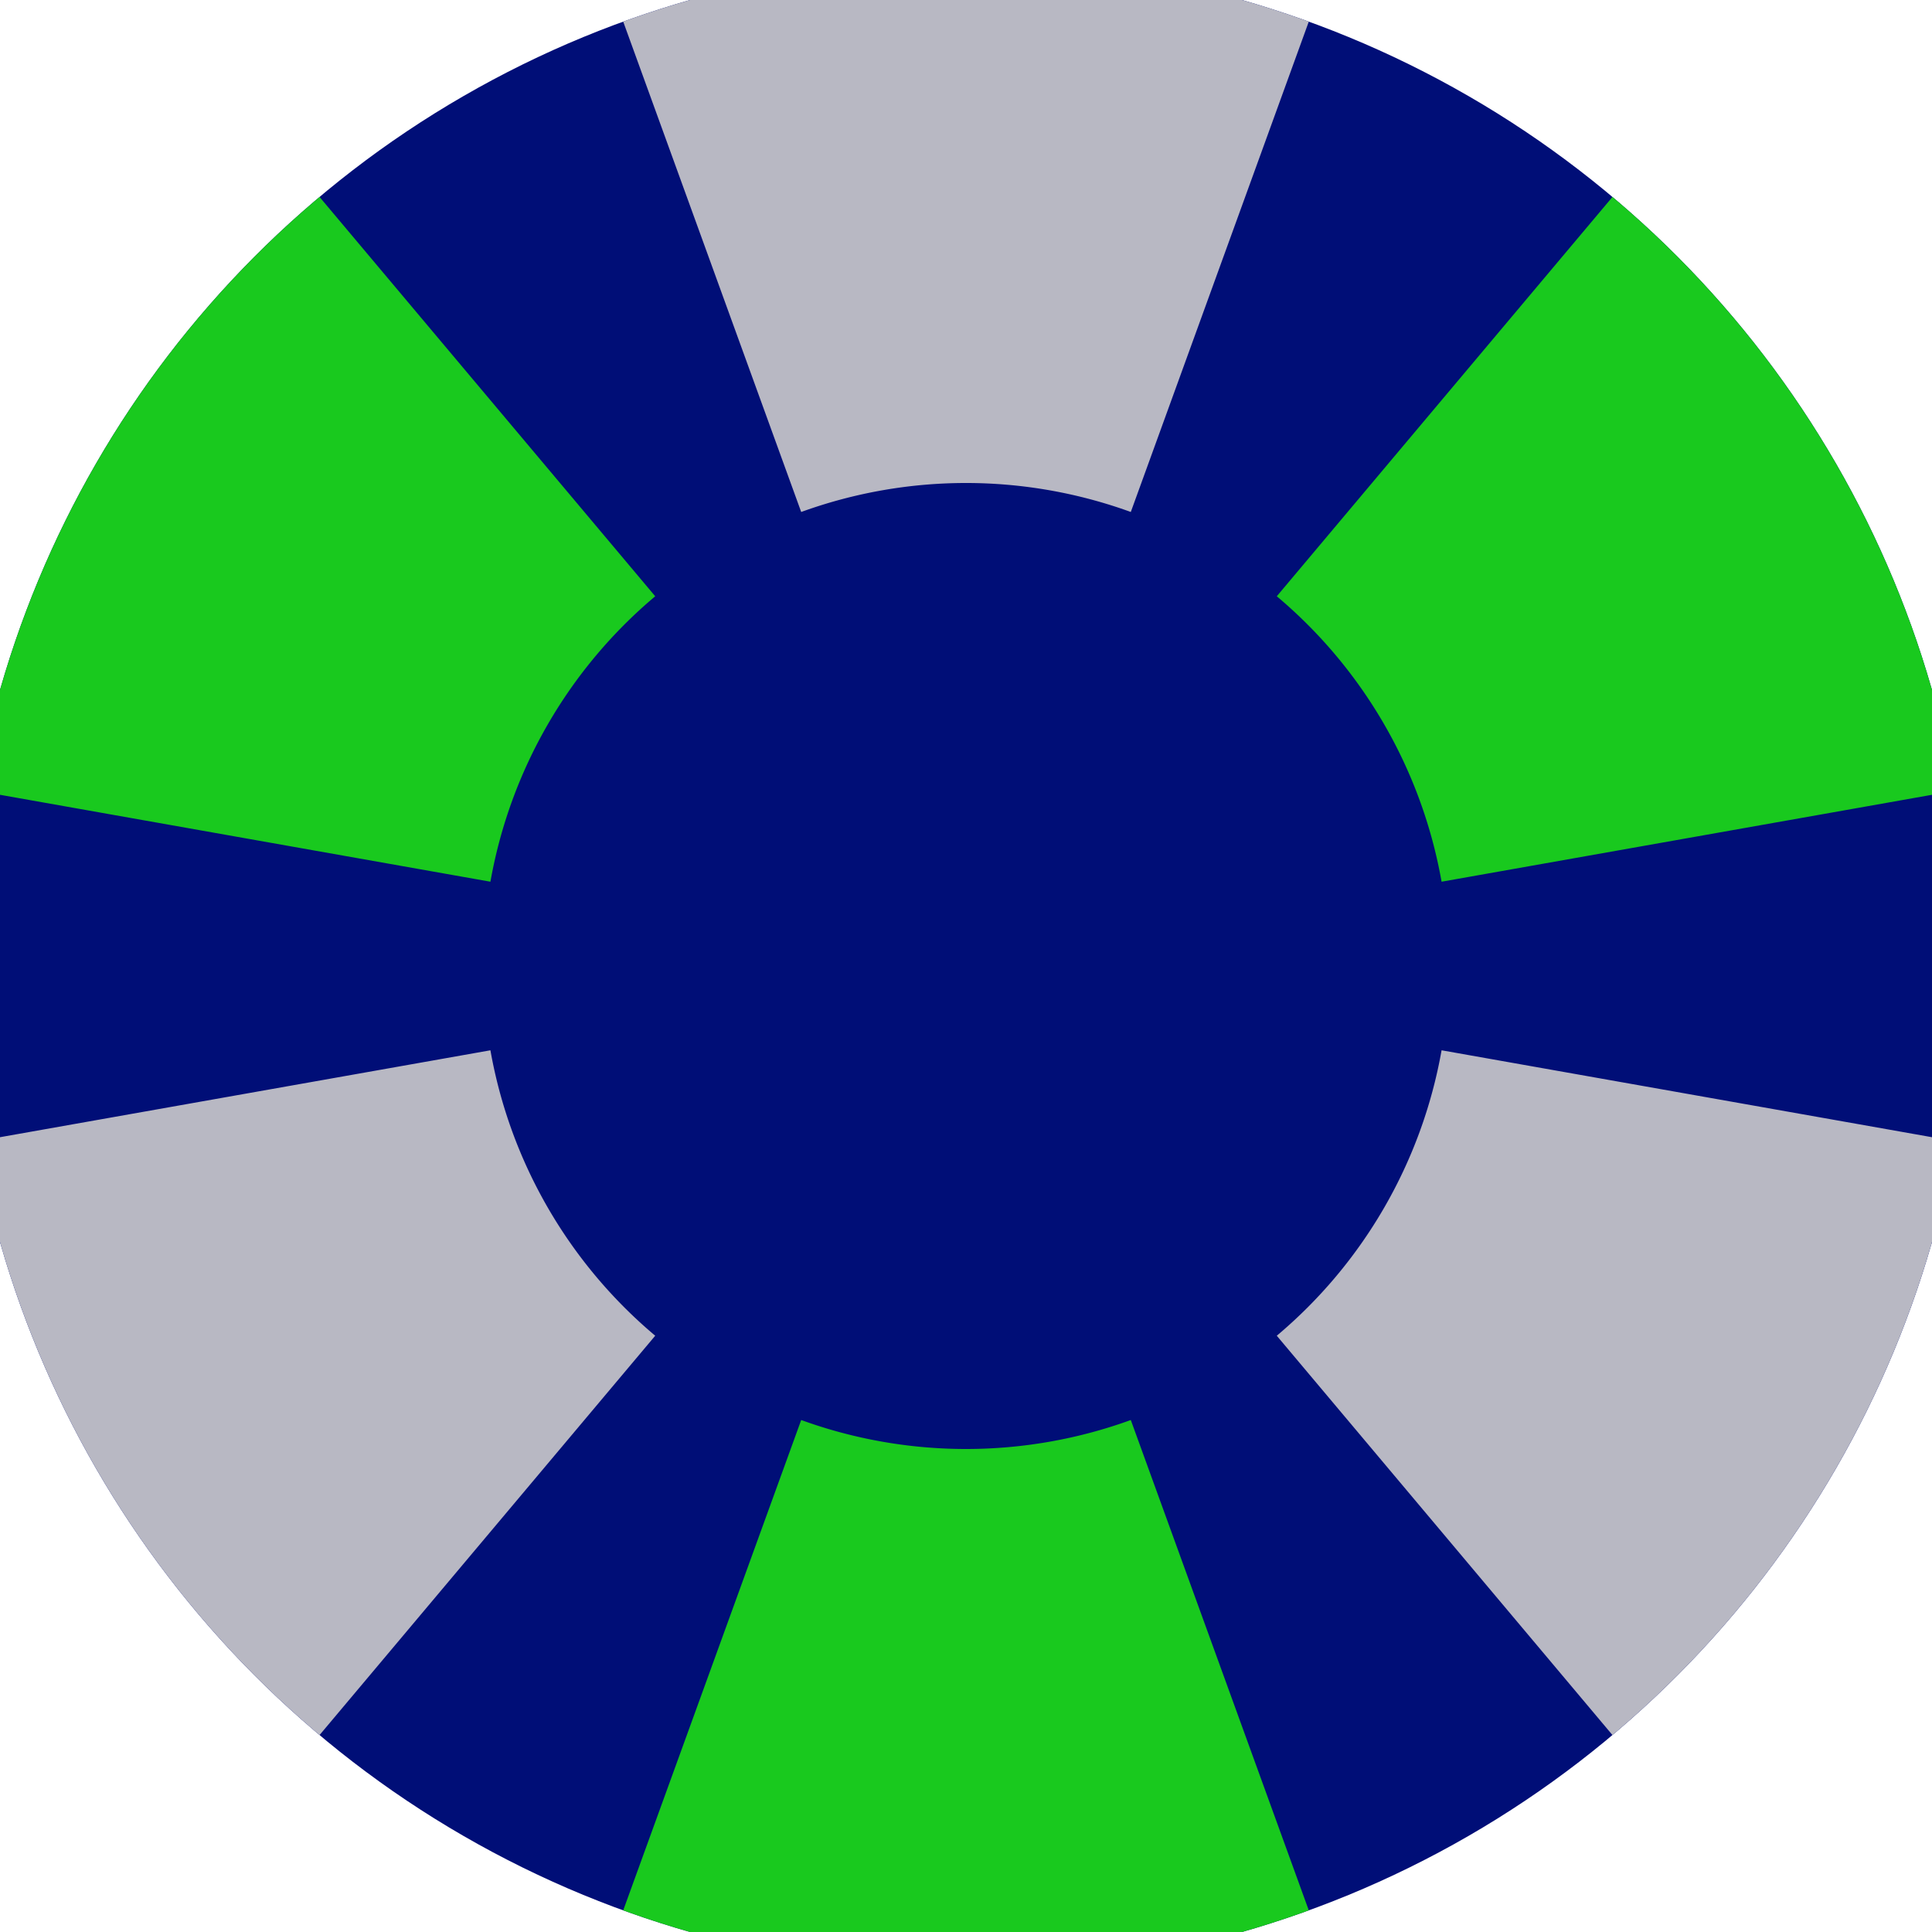 <svg xmlns="http://www.w3.org/2000/svg" width="128" height="128" viewBox="0 0 100 100" shape-rendering="geometricPrecision">
                            <defs>
                                <clipPath id="clip">
                                    <circle cx="50" cy="50" r="52" />
                                    <!--<rect x="0" y="0" width="100" height="100"/>-->
                                </clipPath>
                            </defs>
                            <g transform="rotate(0 50 50)">
                            <rect x="0" y="0" width="100" height="100" fill="#000e77" clip-path="url(#clip)"/><path d="M 84.12 -43.999
                               L 15.88 -43.999
                               L 41.47 26.5
                               A 25 25 0 0 1 58.53 26.5 ZM 114.346 126.548
                               L 148.466 67.451
                               L 74.616 54.363
                               A 25 25 0 0 1 66.086 69.137 ZM -48.466 67.451
                               L -14.346 126.548
                               L 33.914 69.137
                               A 25 25 0 0 1 25.384 54.363 Z" fill="#b8b8c3" clip-path="url(#clip)"/><path d="M 15.88 143.999
                               L 84.12 143.999
                               L 58.53 73.5
                               A 25 25 0 0 1 41.47 73.5 ZM -14.346 -26.548
                               L -48.466 32.549
                               L 25.384 45.637
                               A 25 25 0 0 1 33.914 30.863 ZM 148.466 32.549
                               L 114.346 -26.548
                               L 66.086 30.863
                               A 25 25 0 0 1 74.616 45.637 Z" fill="#19c91e" clip-path="url(#clip)"/></g></svg>